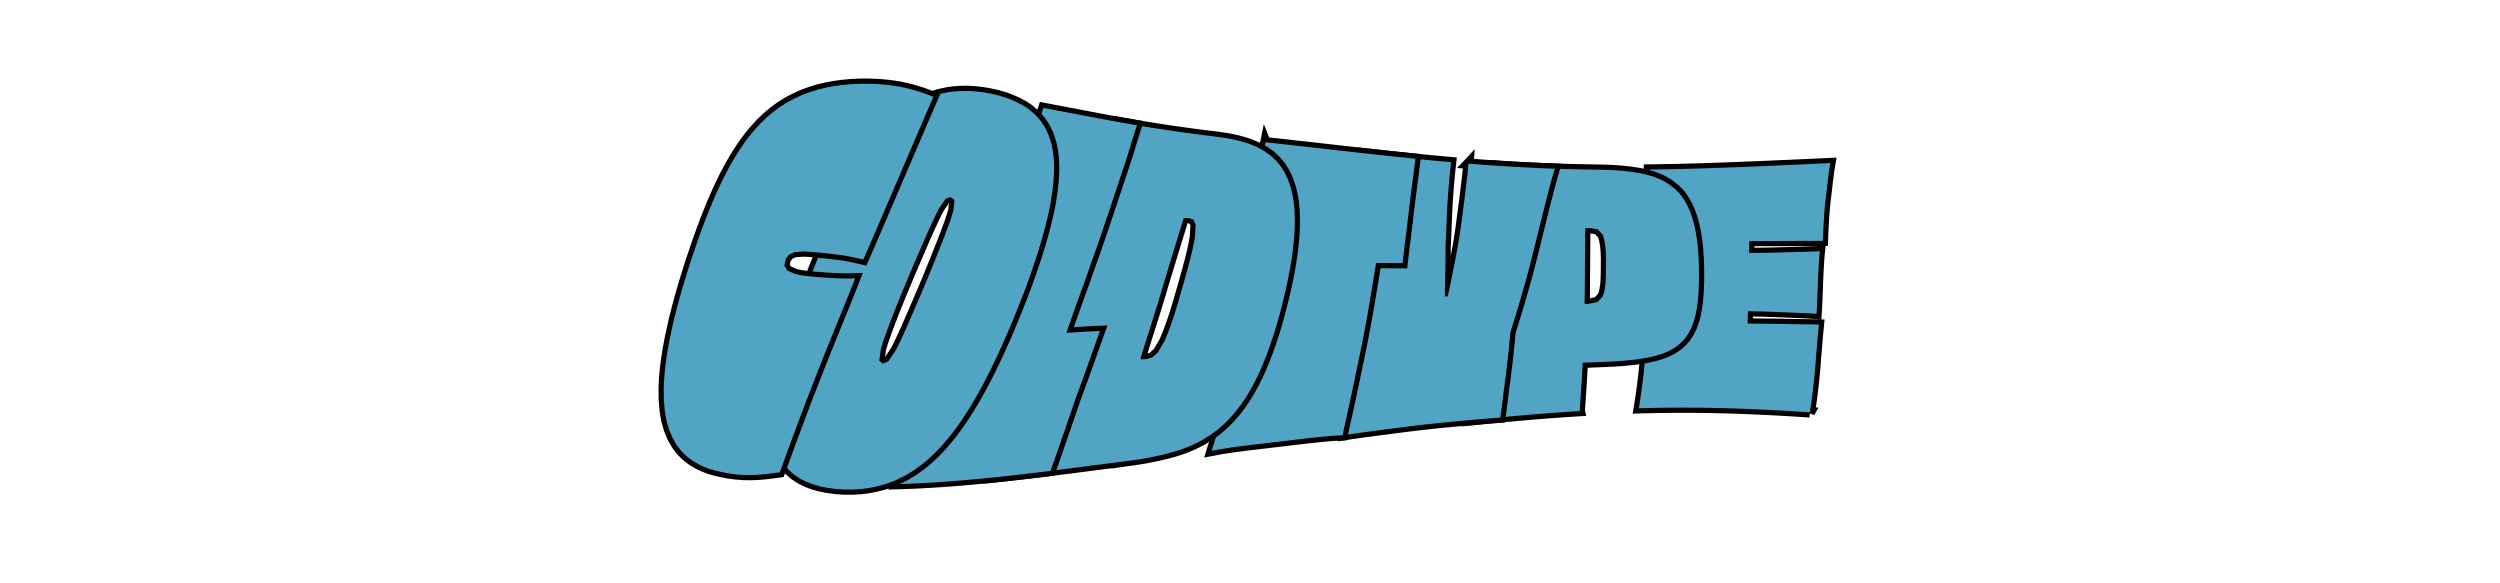 <?xml version="1.0" encoding="UTF-8"?>
<svg width="1200" height="280" viewBox="0 0 1200 280" version="1.1" xmlns="http://www.w3.org/2000/svg" xmlns:xlink="http://www.w3.org/1999/xlink">
 <path d="M868.69,82.01 l0.51,3.16 l0.5,3.49 l0.47,3.81 l0.33,2.93 l0.3,2.86 l0.27,2.78 l0.25,2.71 l0.21,2.83 l0.22,2.8 l0.23,2.77 l0.23,2.74 l0.3,3.46 l0.28,3.1 l0.26,2.76 l-3.88,0.09 l-4.07,0.05 l-4.19,0.05 l-4.25,0.09 l-4.23,0.08 l-4.13,0.04 l-4.02,0.03 l-3.89,0.06 l-1.54,0.03 l0.07,2.93 l0.07,2.95 l3.83,-0.06 l3.91,-0.09 l3.87,-0.13 l3.82,-0.15 l3.77,-0.15 l3.67,-0.15 l3.53,-0.15 l3.36,-0.17 l3.18,-0.21 l0.17,2.94 l0.16,3.28 l0.14,3.61 l0.1,2.82 l0.11,2.79 l0.12,2.76 l0.13,2.73 l0.19,3.43 l0.22,3.05 l0.25,2.66 l-3.4,-0.16 l-3.61,-0.12 l-3.73,-0.1 l-3.78,-0.1 l-3.85,-0.1 l-3.95,-0.1 l-3.98,-0.08 l-3.94,-0.04 l-3.7,-0.02 l0.04,3.97 l0.02,1.73 l1.33,0.01 l3.85,0.02 l4.06,-0.01 l4.21,-0.01 l4.3,0.03 l4.37,0.03 l4.43,-0.0 l4.43,-0.0 l4.37,0.03 l0.09,2.46 l0.12,2.82 l0.16,3.18 l0.21,3.38 l0.26,3.41 l0.31,3.44 l0.4,3.18 l0.39,3.28 l0.38,3.38 l0.4,3.27 l0.42,2.93 l0.44,2.58 l-4.0,-0.18 l-4.0,-0.18 l-4.0,-0.18 l-4.0,-0.18 l-4.0,-0.18 l-4.0,-0.18 l-4.0,-0.18 l-3.99,-0.17 l-3.99,-0.17 l-3.98,-0.16 l-3.98,-0.16 l-3.97,-0.15 l-3.97,-0.14 l-3.96,-0.14 l-3.95,-0.13 l-3.94,-0.12 l-3.93,-0.11 l-3.92,-0.1 l-3.91,-0.09 l-3.9,-0.08 l-3.88,-0.06 l-3.87,-0.05 l-0.15,-3.18 l-0.13,-3.17 l-0.12,-3.17 l-0.11,-3.17 l-0.09,-3.19 l-0.07,-3.23 l-0.05,-3.28 l-0.03,-3.32 l-0.02,-2.7 l-0.0,-2.76 l0.0,-2.82 l0.01,-2.88 l0.02,-2.95 l0.02,-2.52 l0.02,-2.59 l0.02,-2.66 l0.01,-2.74 l0.01,-2.81 l-0.0,-2.89 l0.04,-3.31 l0.01,-3.23 l-0.01,-3.15 l-0.04,-3.08 l-0.07,-3.0 l-0.09,-2.92 l-0.12,-2.85 l-0.17,-3.25 l-0.19,-3.2 l-0.22,-3.15 l-0.25,-3.1 l-0.27,-3.05 l-0.29,-3.0 l-0.32,-2.98 l-0.36,-3.01 l-0.39,-3.03 l-0.43,-3.05 l-0.46,-3.08 l-0.5,-3.11 l3.92,0.1 l3.9,0.08 l3.88,0.06 l3.86,0.04 l3.84,0.02 l3.82,-0.0 l3.8,-0.02 l3.78,-0.04 l3.76,-0.06 l3.74,-0.08 l3.73,-0.09 l3.71,-0.11 l3.69,-0.13 l3.68,-0.14 l3.66,-0.16 l3.65,-0.17 l3.64,-0.18 l3.63,-0.19 l3.61,-0.21 l3.6,-0.22 l3.6,-0.22 l3.59,-0.23 Z M868.69,82.01" fill="rgb(82,164,197)" stroke="rgb(0,0,0)" stroke-width="5" transform="matrix(1,0,0,-1,0,280)"/>
 <path d="M868.69,82.01 l0.51,3.16 l0.5,3.49 l0.47,3.81 l0.33,2.93 l0.3,2.86 l0.27,2.78 l0.25,2.71 l0.21,2.83 l0.22,2.8 l0.23,2.77 l0.23,2.74 l0.3,3.46 l0.28,3.1 l0.26,2.76 l-3.88,0.09 l-4.07,0.05 l-4.19,0.05 l-4.25,0.09 l-4.23,0.08 l-4.13,0.04 l-4.02,0.03 l-3.89,0.06 l-1.54,0.03 l0.07,2.93 l0.07,2.95 l3.83,-0.06 l3.91,-0.09 l3.87,-0.13 l3.82,-0.15 l3.77,-0.15 l3.67,-0.15 l3.53,-0.15 l3.36,-0.17 l3.18,-0.21 l0.17,2.94 l0.16,3.28 l0.14,3.61 l0.1,2.82 l0.11,2.79 l0.12,2.76 l0.13,2.73 l0.19,3.43 l0.22,3.05 l0.25,2.66 l-3.4,-0.16 l-3.61,-0.12 l-3.73,-0.1 l-3.78,-0.1 l-3.85,-0.1 l-3.95,-0.1 l-3.98,-0.08 l-3.94,-0.04 l-3.7,-0.02 l0.04,3.97 l0.02,1.73 l1.33,0.01 l3.85,0.02 l4.06,-0.01 l4.21,-0.01 l4.3,0.03 l4.37,0.03 l4.43,-0.0 l4.43,-0.0 l4.37,0.03 l0.09,2.46 l0.12,2.82 l0.16,3.18 l0.21,3.38 l0.26,3.41 l0.31,3.44 l0.4,3.18 l0.39,3.28 l0.38,3.38 l0.4,3.27 l0.42,2.93 l0.44,2.58 l-4.0,-0.18 l-4.0,-0.18 l-4.0,-0.18 l-4.0,-0.18 l-4.0,-0.18 l-4.0,-0.18 l-4.0,-0.18 l-3.99,-0.17 l-3.99,-0.17 l-3.98,-0.16 l-3.98,-0.16 l-3.97,-0.15 l-3.97,-0.14 l-3.96,-0.14 l-3.95,-0.13 l-3.94,-0.12 l-3.93,-0.11 l-3.92,-0.1 l-3.91,-0.09 l-3.9,-0.08 l-3.88,-0.06 l-3.87,-0.05 l-0.15,-3.18 l-0.13,-3.17 l-0.12,-3.17 l-0.11,-3.17 l-0.09,-3.19 l-0.07,-3.23 l-0.05,-3.28 l-0.03,-3.32 l-0.02,-2.7 l-0.0,-2.76 l0.0,-2.82 l0.01,-2.88 l0.02,-2.95 l0.02,-2.52 l0.02,-2.59 l0.02,-2.66 l0.01,-2.74 l0.01,-2.81 l-0.0,-2.89 l0.04,-3.31 l0.01,-3.23 l-0.01,-3.15 l-0.04,-3.08 l-0.07,-3.0 l-0.09,-2.92 l-0.12,-2.85 l-0.17,-3.25 l-0.19,-3.2 l-0.22,-3.15 l-0.25,-3.1 l-0.27,-3.05 l-0.29,-3.0 l-0.32,-2.98 l-0.36,-3.01 l-0.39,-3.03 l-0.43,-3.05 l-0.46,-3.08 l-0.5,-3.11 l3.92,0.1 l3.9,0.08 l3.88,0.06 l3.86,0.04 l3.84,0.02 l3.82,-0.0 l3.8,-0.02 l3.78,-0.04 l3.76,-0.06 l3.74,-0.08 l3.73,-0.09 l3.71,-0.11 l3.69,-0.13 l3.68,-0.14 l3.66,-0.16 l3.65,-0.17 l3.64,-0.18 l3.63,-0.19 l3.61,-0.21 l3.6,-0.22 l3.6,-0.22 l3.59,-0.23 Z M868.69,82.01" fill="rgb(82,164,197)" stroke="rgb(0,0,0)" stroke-opacity="0.0" stroke-width="0" transform="matrix(1,0,0,-1,0,280)"/>
 <path d="M758.26,82.72 l0.2,2.99 l0.21,3.14 l0.22,3.27 l0.22,3.41 l0.22,3.53 l0.21,3.66 l0.17,3.22 l2.61,0.05 l3.71,0.15 l3.69,0.14 l4.62,0.21 l4.32,0.29 l4.02,0.37 l3.72,0.45 l3.42,0.54 l3.9,0.83 l3.51,1.02 l3.12,1.22 l2.73,1.42 l2.39,1.64 l2.09,1.87 l1.79,2.11 l1.49,2.34 l1.24,2.6 l1.04,2.89 l0.83,3.17 l0.63,3.45 l0.32,2.46 l0.25,2.6 l0.19,2.73 l0.12,2.87 l0.06,3.01 l-0.0,3.15 l-0.07,3.65 l-0.15,3.48 l-0.23,3.32 l-0.31,3.15 l-0.39,2.99 l-0.48,2.83 l-0.56,2.66 l-0.64,2.5 l-1.21,3.7 l-1.45,3.36 l-1.7,3.02 l-1.95,2.67 l-2.21,2.32 l-3.15,2.46 l-3.58,2.04 l-4.02,1.62 l-4.45,1.2 l-3.2,0.6 l-3.39,0.5 l-3.57,0.39 l-3.74,0.29 l-3.92,0.19 l-4.09,0.1 l-3.92,0.06 l-3.9,0.07 l-3.89,0.09 l-3.87,0.1 l-3.85,0.12 l-3.84,0.14 l-3.82,0.15 l-3.81,0.17 l-3.79,0.18 l-3.78,0.2 l-3.76,0.21 l-3.75,0.23 l-3.73,0.24 l-0.18,-2.88 l-0.17,-2.89 l-0.17,-2.9 l-0.17,-2.92 l-0.16,-2.94 l-0.16,-2.95 l-0.16,-2.97 l-0.16,-2.99 l-0.16,-3.01 l-0.14,-2.52 l-0.15,-2.6 l-0.15,-2.68 l-0.16,-2.76 l-0.17,-2.85 l-0.19,-2.93 l-0.2,-3.02 l-0.22,-3.11 l-0.23,-3.21 l-0.26,-3.3 l-0.28,-3.4 l-0.25,-3.6 l-0.28,-3.52 l-0.3,-3.44 l-0.32,-3.36 l-0.34,-3.28 l-0.36,-3.19 l-0.38,-3.11 l-0.47,-3.55 l-0.49,-3.49 l-0.5,-3.43 l-0.52,-3.38 l-0.54,-3.31 l-0.55,-3.25 l-0.57,-3.23 l-0.58,-3.25 l-0.6,-3.27 l-0.62,-3.28 l-0.64,-3.3 l-0.65,-3.32 l4.2,0.43 l4.19,0.42 l4.18,0.41 l4.16,0.4 l4.15,0.38 l4.14,0.37 l4.12,0.36 l4.1,0.34 l4.09,0.32 l4.07,0.31 l4.05,0.29 l4.04,0.27 l4.02,0.25 Z M760.6,134.2 l0.04,2.88 l0.03,2.9 l0.03,2.92 l0.02,2.95 l0.02,2.97 l0.02,3.0 l0.02,2.63 l0.02,2.64 l0.02,2.65 l0.02,2.67 l0.03,2.69 l0.03,2.71 l0.04,2.73 l0.69,-0.0 l1.73,-0.02 l3.56,-0.63 l2.32,-2.46 l0.77,-2.33 l0.55,-3.28 l0.23,-2.77 l0.11,-3.3 l-0.02,-3.84 l-0.03,-3.41 l-0.11,-2.97 l-0.2,-2.54 l-0.5,-3.08 l-0.77,-2.28 l-2.55,-2.65 l-4.23,-0.82 l-0.99,-0.02 l-0.82,0.06 l-0.08,0.01 Z M760.6,134.2" fill="rgb(82,164,197)" stroke="rgb(0,0,0)" stroke-width="5" transform="matrix(1,0,0,-1,0,280)"/>
 <path d="M758.26,82.72 l0.2,2.99 l0.21,3.14 l0.22,3.27 l0.22,3.41 l0.22,3.53 l0.21,3.66 l0.17,3.22 l2.61,0.05 l3.71,0.15 l3.69,0.14 l4.62,0.21 l4.32,0.29 l4.02,0.37 l3.72,0.45 l3.42,0.54 l3.9,0.83 l3.51,1.02 l3.12,1.22 l2.73,1.42 l2.39,1.64 l2.09,1.87 l1.79,2.11 l1.49,2.34 l1.24,2.6 l1.04,2.89 l0.83,3.17 l0.63,3.45 l0.32,2.46 l0.25,2.6 l0.19,2.73 l0.12,2.87 l0.06,3.01 l-0.0,3.15 l-0.07,3.65 l-0.15,3.48 l-0.23,3.32 l-0.31,3.15 l-0.39,2.99 l-0.48,2.83 l-0.56,2.66 l-0.64,2.5 l-1.21,3.7 l-1.45,3.36 l-1.7,3.02 l-1.95,2.67 l-2.21,2.32 l-3.15,2.46 l-3.58,2.04 l-4.02,1.62 l-4.45,1.2 l-3.2,0.6 l-3.39,0.5 l-3.57,0.39 l-3.74,0.29 l-3.92,0.19 l-4.09,0.1 l-3.92,0.06 l-3.9,0.07 l-3.89,0.09 l-3.87,0.1 l-3.85,0.12 l-3.84,0.14 l-3.82,0.15 l-3.81,0.17 l-3.79,0.18 l-3.78,0.2 l-3.76,0.21 l-3.75,0.23 l-3.73,0.24 l-0.18,-2.88 l-0.17,-2.89 l-0.17,-2.9 l-0.17,-2.92 l-0.16,-2.94 l-0.16,-2.95 l-0.16,-2.97 l-0.16,-2.99 l-0.16,-3.01 l-0.14,-2.52 l-0.15,-2.6 l-0.15,-2.68 l-0.16,-2.76 l-0.17,-2.85 l-0.19,-2.93 l-0.2,-3.02 l-0.22,-3.11 l-0.23,-3.21 l-0.26,-3.3 l-0.28,-3.4 l-0.25,-3.6 l-0.28,-3.52 l-0.3,-3.44 l-0.32,-3.36 l-0.34,-3.28 l-0.36,-3.19 l-0.38,-3.11 l-0.47,-3.55 l-0.49,-3.49 l-0.5,-3.43 l-0.52,-3.38 l-0.54,-3.31 l-0.55,-3.25 l-0.57,-3.23 l-0.58,-3.25 l-0.6,-3.27 l-0.62,-3.28 l-0.64,-3.3 l-0.65,-3.32 l4.2,0.43 l4.19,0.42 l4.18,0.41 l4.16,0.4 l4.15,0.38 l4.14,0.37 l4.12,0.36 l4.1,0.34 l4.09,0.32 l4.07,0.31 l4.05,0.29 l4.04,0.27 l4.02,0.25 Z M760.6,134.2 l0.04,2.88 l0.03,2.9 l0.03,2.92 l0.02,2.95 l0.02,2.97 l0.02,3.0 l0.02,2.63 l0.02,2.64 l0.02,2.65 l0.02,2.67 l0.03,2.69 l0.03,2.71 l0.04,2.73 l0.69,-0.0 l1.73,-0.02 l3.56,-0.63 l2.32,-2.46 l0.77,-2.33 l0.55,-3.28 l0.23,-2.77 l0.11,-3.3 l-0.02,-3.84 l-0.03,-3.41 l-0.11,-2.97 l-0.2,-2.54 l-0.5,-3.08 l-0.77,-2.28 l-2.55,-2.65 l-4.23,-0.82 l-0.99,-0.02 l-0.82,0.06 l-0.08,0.01 Z M760.6,134.2" fill="rgb(82,164,197)" stroke="rgb(0,0,0)" stroke-opacity="0.0" stroke-width="0" transform="matrix(1,0,0,-1,0,280)"/>
 <path d="M704.83,201.48 l-0.38,-4.67 l-0.38,-3.15 l-0.44,-3.7 l-0.33,-2.72 l-0.36,-2.86 l-0.39,-3.0 l-0.41,-3.13 l-0.42,-3.25 l-0.44,-3.38 l-0.49,-3.45 l-0.55,-3.48 l-0.62,-3.51 l-0.46,-2.56 l-0.51,-2.72 l-0.56,-2.88 l-0.61,-3.05 l-0.64,-3.1 l-0.63,-3.05 l-0.63,-2.99 l-0.62,-2.93 l-0.04,-0.17 l-1.38,-0.04 l0.0,0.25 l0.03,2.89 l0.05,2.97 l0.06,3.04 l0.07,3.11 l0.06,3.07 l0.04,2.91 l0.01,2.75 l-0.01,2.59 l0.18,3.56 l0.15,3.53 l0.13,3.51 l0.13,3.44 l0.15,3.33 l0.17,3.23 l0.19,3.08 l0.21,2.9 l0.22,2.73 l0.33,3.7 l0.3,3.18 l0.51,4.7 l-3.6,0.32 l-3.59,0.33 l-3.58,0.34 l-3.57,0.35 l-3.56,0.36 l-3.55,0.36 l-3.55,0.37 l-3.54,0.37 l-3.54,0.38 l-3.53,0.38 l-3.53,0.39 l-3.53,0.39 l0.12,-2.44 l0.12,-2.88 l0.12,-3.31 l0.13,-3.75 l0.11,-3.24 l0.11,-3.39 l0.12,-3.53 l0.12,-3.68 l0.12,-3.82 l0.1,-3.26 l0.11,-3.28 l0.11,-3.31 l0.11,-3.33 l0.11,-3.36 l0.11,-3.39 l0.13,-4.03 l0.12,-3.95 l0.12,-3.86 l0.11,-3.78 l0.1,-3.69 l0.11,-4.4 l0.09,-4.08 l0.08,-3.75 l0.06,-3.43 l0.05,-3.34 l-0.6,-3.08 l-0.62,-3.09 l-0.63,-3.11 l-0.75,-3.61 l-0.76,-3.48 l-0.76,-3.35 l-0.76,-3.22 l-0.76,-3.08 l-0.91,-3.64 l-0.85,-3.39 l-0.79,-3.13 l-0.72,-2.86 l-1.22,-4.73 l-0.93,-3.27 l3.55,0.54 l3.87,0.55 l4.19,0.57 l4.37,0.58 l4.42,0.58 l4.46,0.58 l4.4,0.56 l4.22,0.52 l4.05,0.47 l4.04,0.44 l4.21,0.44 l4.37,0.43 l4.42,0.42 l4.37,0.4 l4.31,0.39 l4.12,0.35 l3.8,0.29 l3.48,0.23 l0.44,3.0 l0.55,4.33 l0.32,2.61 l0.36,2.85 l0.4,3.08 l0.43,3.3 l0.35,2.79 l0.35,2.91 l0.35,3.02 l0.34,3.13 l0.34,3.24 l0.33,3.4 l0.33,3.46 l1.36,4.33 l0.75,2.45 l0.8,2.62 l0.84,2.79 l0.88,2.95 l0.91,3.11 l0.77,2.68 l0.77,2.73 l0.76,2.78 l0.76,2.83 l0.75,2.88 l0.75,2.93 l0.74,2.94 l0.73,2.91 l0.72,2.89 l0.71,2.86 l0.7,2.84 l0.7,2.82 l0.82,3.3 l0.79,3.18 l0.77,3.05 l0.75,2.93 l0.73,2.81 l0.86,3.25 l0.79,2.88 l0.71,2.51 l0.63,2.14 l-3.85,0.14 l-3.83,0.16 l-3.81,0.18 l-3.8,0.19 l-3.78,0.21 l-3.77,0.22 l-3.75,0.24 l-3.74,0.25 l-3.73,0.26 l-3.71,0.28 l-3.7,0.29 Z M704.83,201.48" fill="rgb(82,164,197)" stroke="rgb(0,0,0)" stroke-width="5" transform="matrix(1,0,0,-1,0,280)"/>
 <path d="M704.83,201.48 l-0.38,-4.67 l-0.38,-3.15 l-0.44,-3.7 l-0.33,-2.72 l-0.36,-2.86 l-0.39,-3.0 l-0.41,-3.13 l-0.42,-3.25 l-0.44,-3.38 l-0.49,-3.45 l-0.55,-3.48 l-0.62,-3.51 l-0.46,-2.56 l-0.51,-2.72 l-0.56,-2.88 l-0.61,-3.05 l-0.64,-3.1 l-0.63,-3.05 l-0.63,-2.99 l-0.62,-2.93 l-0.04,-0.17 l-1.38,-0.04 l0.0,0.25 l0.03,2.89 l0.05,2.97 l0.06,3.04 l0.07,3.11 l0.06,3.07 l0.04,2.91 l0.01,2.75 l-0.01,2.59 l0.18,3.56 l0.15,3.53 l0.13,3.51 l0.13,3.44 l0.15,3.33 l0.17,3.23 l0.19,3.08 l0.21,2.9 l0.22,2.73 l0.33,3.7 l0.3,3.18 l0.51,4.7 l-3.6,0.32 l-3.59,0.33 l-3.58,0.34 l-3.57,0.35 l-3.56,0.36 l-3.55,0.36 l-3.55,0.37 l-3.54,0.37 l-3.54,0.38 l-3.53,0.38 l-3.53,0.39 l-3.53,0.39 l0.12,-2.44 l0.12,-2.88 l0.12,-3.31 l0.13,-3.75 l0.11,-3.24 l0.11,-3.39 l0.12,-3.53 l0.12,-3.68 l0.12,-3.82 l0.1,-3.26 l0.11,-3.28 l0.11,-3.31 l0.11,-3.33 l0.11,-3.36 l0.11,-3.39 l0.13,-4.03 l0.12,-3.95 l0.12,-3.86 l0.11,-3.78 l0.1,-3.69 l0.11,-4.4 l0.09,-4.08 l0.08,-3.75 l0.06,-3.43 l0.05,-3.34 l-0.6,-3.08 l-0.62,-3.09 l-0.63,-3.11 l-0.75,-3.61 l-0.76,-3.48 l-0.76,-3.35 l-0.76,-3.22 l-0.76,-3.08 l-0.91,-3.64 l-0.85,-3.39 l-0.79,-3.13 l-0.72,-2.86 l-1.22,-4.73 l-0.93,-3.27 l3.55,0.54 l3.87,0.55 l4.19,0.57 l4.37,0.58 l4.42,0.58 l4.46,0.58 l4.4,0.56 l4.22,0.52 l4.05,0.47 l4.04,0.44 l4.21,0.44 l4.37,0.43 l4.42,0.42 l4.37,0.4 l4.31,0.39 l4.12,0.35 l3.8,0.29 l3.48,0.23 l0.44,3.0 l0.55,4.33 l0.32,2.61 l0.36,2.85 l0.4,3.08 l0.43,3.3 l0.35,2.79 l0.35,2.91 l0.35,3.02 l0.34,3.13 l0.34,3.24 l0.33,3.4 l0.33,3.46 l1.36,4.33 l0.75,2.45 l0.8,2.62 l0.84,2.79 l0.88,2.95 l0.91,3.11 l0.77,2.68 l0.77,2.73 l0.76,2.78 l0.76,2.83 l0.75,2.88 l0.75,2.93 l0.74,2.94 l0.73,2.91 l0.72,2.89 l0.71,2.86 l0.7,2.84 l0.7,2.82 l0.82,3.3 l0.79,3.18 l0.77,3.05 l0.75,2.93 l0.73,2.81 l0.86,3.25 l0.79,2.88 l0.71,2.51 l0.63,2.14 l-3.85,0.14 l-3.83,0.16 l-3.81,0.18 l-3.8,0.19 l-3.78,0.21 l-3.77,0.22 l-3.75,0.24 l-3.74,0.25 l-3.73,0.26 l-3.71,0.28 l-3.7,0.29 Z M704.83,201.48" fill="rgb(82,164,197)" stroke="rgb(0,0,0)" stroke-opacity="0.0" stroke-width="0" transform="matrix(1,0,0,-1,0,280)"/>
 <path d="M607.43,211.72 l-0.74,-3.68 l-0.88,-4.26 l-1.03,-4.84 l-0.84,-3.84 l-0.86,-3.81 l-0.89,-3.79 l-0.91,-3.76 l-0.93,-3.71 l-0.96,-3.82 l-0.98,-3.93 l-1.01,-4.04 l-1.01,-3.97 l-0.99,-3.71 l-0.96,-3.45 l-0.93,-3.19 l4.45,0.06 l4.4,0.05 l4.34,0.04 l-0.97,-3.93 l-0.97,-3.91 l-0.98,-3.89 l-0.99,-3.88 l-1.0,-3.86 l-1.01,-3.84 l-1.05,-3.94 l-1.04,-3.88 l-1.04,-3.81 l-1.03,-3.75 l-1.02,-3.68 l-1.02,-3.61 l-1.2,-4.23 l-1.17,-4.09 l-1.14,-3.94 l-1.1,-3.8 l-1.06,-3.65 l-1.26,-4.32 l-1.17,-4.01 l-1.08,-3.7 l-0.98,-3.39 l-1.64,-5.57 l-1.18,-3.79 l4.55,0.87 l5.2,0.79 l3.7,0.49 l3.72,0.47 l3.74,0.45 l4.22,0.49 l4.22,0.5 l4.22,0.5 l4.22,0.5 l4.22,0.5 l3.81,0.44 l3.76,0.41 l3.71,0.39 l5.15,0.45 l4.39,0.22 l0.75,3.53 l1.15,5.19 l0.7,3.15 l0.75,3.44 l0.8,3.72 l0.84,3.99 l0.71,3.37 l0.73,3.5 l0.76,3.62 l0.78,3.75 l0.8,3.87 l0.67,3.3 l0.66,3.36 l0.65,3.41 l0.64,3.47 l0.63,3.52 l0.62,3.57 l0.58,3.46 l0.58,3.47 l0.58,3.49 l0.58,3.5 l0.57,3.51 l0.57,3.52 l4.22,-0.05 l4.23,-0.03 l4.25,-0.02 l0.31,2.74 l0.35,2.97 l0.39,3.19 l0.43,3.41 l0.44,3.48 l0.41,3.39 l0.38,3.3 l0.35,3.21 l0.42,3.26 l0.42,3.29 l0.43,3.31 l0.43,3.34 l0.48,3.73 l0.49,3.74 l0.49,3.74 l-3.63,0.37 l-3.62,0.38 l-3.62,0.38 l-3.61,0.39 l-3.61,0.39 l-3.6,0.39 l-3.6,0.4 l-3.6,0.4 l-3.59,0.4 l-3.59,0.4 l-3.59,0.41 l-3.59,0.41 l-3.59,0.41 l-3.59,0.4 l-3.59,0.4 l-3.59,0.4 l-3.6,0.4 l-3.6,0.4 l-3.6,0.4 l-3.6,0.4 Z M607.43,211.72" fill="rgb(82,164,197)" stroke="rgb(0,0,0)" stroke-width="5" transform="matrix(1,0,0,-1,0,280)"/>
 <path d="M607.43,211.72 l-0.74,-3.68 l-0.88,-4.26 l-1.03,-4.84 l-0.84,-3.84 l-0.86,-3.81 l-0.89,-3.79 l-0.91,-3.76 l-0.93,-3.71 l-0.96,-3.82 l-0.98,-3.93 l-1.01,-4.04 l-1.01,-3.97 l-0.99,-3.71 l-0.96,-3.45 l-0.93,-3.19 l4.45,0.06 l4.4,0.05 l4.34,0.04 l-0.97,-3.93 l-0.97,-3.91 l-0.98,-3.89 l-0.99,-3.88 l-1.0,-3.86 l-1.01,-3.84 l-1.05,-3.94 l-1.04,-3.88 l-1.04,-3.81 l-1.03,-3.75 l-1.02,-3.68 l-1.02,-3.61 l-1.2,-4.23 l-1.17,-4.09 l-1.14,-3.94 l-1.1,-3.8 l-1.06,-3.65 l-1.26,-4.32 l-1.17,-4.01 l-1.08,-3.7 l-0.98,-3.39 l-1.64,-5.57 l-1.18,-3.79 l4.55,0.87 l5.2,0.79 l3.7,0.49 l3.72,0.47 l3.74,0.45 l4.22,0.49 l4.22,0.5 l4.22,0.5 l4.22,0.5 l4.22,0.5 l3.81,0.44 l3.76,0.41 l3.71,0.39 l5.15,0.45 l4.39,0.22 l0.75,3.53 l1.15,5.19 l0.7,3.15 l0.75,3.44 l0.8,3.72 l0.84,3.99 l0.71,3.37 l0.73,3.5 l0.76,3.62 l0.78,3.75 l0.8,3.87 l0.67,3.3 l0.66,3.36 l0.65,3.41 l0.64,3.47 l0.63,3.52 l0.62,3.57 l0.58,3.46 l0.58,3.47 l0.58,3.49 l0.58,3.5 l0.57,3.51 l0.57,3.52 l4.22,-0.05 l4.23,-0.03 l4.25,-0.02 l0.31,2.74 l0.35,2.97 l0.39,3.19 l0.43,3.41 l0.44,3.48 l0.41,3.39 l0.38,3.3 l0.35,3.21 l0.42,3.26 l0.42,3.29 l0.43,3.31 l0.43,3.34 l0.48,3.73 l0.49,3.74 l0.49,3.74 l-3.63,0.37 l-3.62,0.38 l-3.62,0.38 l-3.61,0.39 l-3.61,0.39 l-3.6,0.39 l-3.6,0.4 l-3.6,0.4 l-3.59,0.4 l-3.59,0.4 l-3.59,0.41 l-3.59,0.41 l-3.59,0.41 l-3.59,0.4 l-3.59,0.4 l-3.59,0.4 l-3.6,0.4 l-3.6,0.4 l-3.6,0.4 l-3.6,0.4 Z M607.43,211.72" fill="rgb(82,164,197)" stroke="rgb(0,0,0)" stroke-opacity="0.0" stroke-width="0" transform="matrix(1,0,0,-1,0,280)"/>
 <path d="M541.88,58.82 l4.75,0.68 l4.56,0.79 l4.38,0.89 l4.19,0.98 l4.0,1.08 l4.75,1.57 l4.51,1.89 l4.27,2.21 l4.02,2.52 l3.06,2.28 l2.95,2.54 l2.83,2.81 l2.71,3.07 l2.59,3.34 l2.08,3.02 l2.03,3.27 l1.97,3.52 l1.91,3.77 l1.85,4.02 l1.78,4.26 l1.3,3.37 l1.27,3.54 l1.25,3.7 l1.22,3.86 l1.19,4.03 l1.16,4.19 l1.13,4.35 l1.09,4.51 l1.01,4.49 l0.88,4.29 l0.76,4.1 l0.64,3.91 l0.53,3.72 l0.41,3.54 l0.3,3.36 l0.2,3.18 l0.11,4.77 l-0.14,4.43 l-0.37,4.09 l-0.6,3.76 l-0.83,3.43 l-1.34,3.89 l-1.65,3.48 l-1.97,3.08 l-2.29,2.68 l-2.58,2.33 l-2.84,2.04 l-3.11,1.75 l-3.38,1.45 l-2.9,0.98 l-3.08,0.86 l-3.26,0.74 l-3.43,0.62 l-3.61,0.5 l-3.49,0.42 l-3.48,0.44 l-3.47,0.45 l-3.45,0.46 l-3.44,0.48 l-3.42,0.49 l-3.41,0.5 l-3.39,0.52 l-3.38,0.53 l-3.37,0.55 l-3.35,0.56 l-3.34,0.57 l-3.33,0.58 l-3.32,0.59 l-1.22,-4.25 l-1.26,-4.32 l-1.3,-4.38 l-1.34,-4.45 l-1.4,-4.55 l-1.49,-4.68 l-1.57,-4.81 l-1.66,-4.95 l-1.39,-4.07 l-1.43,-4.19 l-1.48,-4.31 l-1.53,-4.43 l-1.58,-4.55 l-1.37,-3.9 l-1.42,-4.03 l-1.48,-4.16 l-1.54,-4.29 l-1.6,-4.42 l-1.66,-4.55 l-1.85,-5.15 l-1.83,-5.03 l-1.8,-4.91 l-1.77,-4.79 l-1.74,-4.67 l-1.7,-4.54 l-1.67,-4.42 l-1.91,-5.02 l-1.87,-4.9 l-1.83,-4.78 l-1.79,-4.66 l-1.75,-4.53 l-1.7,-4.41 l-1.68,-4.34 l-1.68,-4.31 l-1.68,-4.29 l-1.68,-4.27 l-1.68,-4.24 l-1.67,-4.22 l4.34,0.45 l4.36,0.47 l4.38,0.49 l4.39,0.51 l4.41,0.52 l4.42,0.54 l4.43,0.55 l4.44,0.56 l4.45,0.57 l4.46,0.57 l4.46,0.58 l4.47,0.58 l4.47,0.58 l4.47,0.58 l4.47,0.58 Z M547.35,107.58 l0.8,2.65 l1.28,4.15 l1.38,4.4 l1.48,4.65 l1.17,3.68 l1.21,3.87 l1.25,4.06 l1.29,4.24 l1.41,4.76 l1.41,4.69 l1.41,4.63 l1.4,4.56 l1.38,4.5 l1.36,4.43 l1.32,4.31 l1.29,4.24 l2.47,-0.06 l2.19,-0.73 l1.09,-2.52 l-0.38,-5.84 l-0.5,-2.94 l-0.75,-3.51 l-1.0,-4.09 l-0.92,-3.51 l-1.08,-3.95 l-1.24,-4.41 l-1.4,-4.86 l-1.48,-5.14 l-1.42,-4.6 l-1.35,-4.06 l-1.88,-5.12 l-1.67,-3.98 l-3.03,-5.18 l-2.77,-2.47 l-2.97,-0.82 l-2.29,-0.04 l-0.48,0.01 Z M547.35,107.58" fill="rgb(82,164,197)" stroke="rgb(0,0,0)" stroke-width="5" transform="matrix(1,0,0,-1,0,280)"/>
 <path d="M541.88,58.82 l4.75,0.68 l4.56,0.79 l4.38,0.89 l4.19,0.98 l4.0,1.08 l4.75,1.57 l4.51,1.89 l4.27,2.21 l4.02,2.52 l3.06,2.28 l2.95,2.54 l2.83,2.81 l2.71,3.07 l2.59,3.34 l2.08,3.02 l2.03,3.27 l1.97,3.52 l1.91,3.77 l1.85,4.02 l1.78,4.26 l1.3,3.37 l1.27,3.54 l1.25,3.7 l1.22,3.86 l1.19,4.03 l1.16,4.19 l1.13,4.35 l1.09,4.51 l1.01,4.49 l0.88,4.29 l0.76,4.1 l0.64,3.91 l0.53,3.72 l0.41,3.54 l0.3,3.36 l0.2,3.18 l0.11,4.77 l-0.14,4.43 l-0.37,4.09 l-0.6,3.76 l-0.83,3.43 l-1.34,3.89 l-1.65,3.48 l-1.97,3.08 l-2.29,2.68 l-2.58,2.33 l-2.84,2.04 l-3.11,1.75 l-3.38,1.45 l-2.9,0.98 l-3.08,0.86 l-3.26,0.74 l-3.43,0.62 l-3.61,0.5 l-3.49,0.42 l-3.48,0.44 l-3.47,0.45 l-3.45,0.46 l-3.44,0.48 l-3.42,0.49 l-3.41,0.5 l-3.39,0.52 l-3.38,0.53 l-3.37,0.55 l-3.35,0.56 l-3.34,0.57 l-3.33,0.58 l-3.32,0.59 l-1.22,-4.25 l-1.26,-4.32 l-1.3,-4.38 l-1.34,-4.45 l-1.4,-4.55 l-1.49,-4.68 l-1.57,-4.81 l-1.66,-4.95 l-1.39,-4.07 l-1.43,-4.19 l-1.48,-4.31 l-1.53,-4.43 l-1.58,-4.55 l-1.37,-3.9 l-1.42,-4.03 l-1.48,-4.16 l-1.54,-4.29 l-1.6,-4.42 l-1.66,-4.55 l-1.85,-5.15 l-1.83,-5.03 l-1.8,-4.91 l-1.77,-4.79 l-1.74,-4.67 l-1.7,-4.54 l-1.67,-4.42 l-1.91,-5.02 l-1.87,-4.9 l-1.83,-4.78 l-1.79,-4.66 l-1.75,-4.53 l-1.7,-4.41 l-1.68,-4.34 l-1.68,-4.31 l-1.68,-4.29 l-1.68,-4.27 l-1.68,-4.24 l-1.67,-4.22 l4.34,0.45 l4.36,0.47 l4.38,0.49 l4.39,0.51 l4.41,0.52 l4.42,0.54 l4.43,0.55 l4.44,0.56 l4.45,0.57 l4.46,0.57 l4.46,0.58 l4.47,0.58 l4.47,0.58 l4.47,0.58 l4.47,0.58 Z M547.35,107.58 l0.8,2.65 l1.28,4.15 l1.38,4.4 l1.48,4.65 l1.17,3.68 l1.21,3.87 l1.25,4.06 l1.29,4.24 l1.41,4.76 l1.41,4.69 l1.41,4.63 l1.4,4.56 l1.38,4.5 l1.36,4.43 l1.32,4.31 l1.29,4.24 l2.47,-0.06 l2.19,-0.73 l1.09,-2.52 l-0.38,-5.84 l-0.5,-2.94 l-0.75,-3.51 l-1.0,-4.09 l-0.92,-3.51 l-1.08,-3.95 l-1.24,-4.41 l-1.4,-4.86 l-1.48,-5.14 l-1.42,-4.6 l-1.35,-4.06 l-1.88,-5.12 l-1.67,-3.98 l-3.03,-5.18 l-2.77,-2.47 l-2.97,-0.82 l-2.29,-0.04 l-0.48,0.01 Z M547.35,107.58" fill="rgb(82,164,197)" stroke="rgb(0,0,0)" stroke-opacity="0.0" stroke-width="0" transform="matrix(1,0,0,-1,0,280)"/>
 <path d="M504.28,53.98 l1.44,4.11 l1.47,4.21 l1.5,4.31 l1.53,4.41 l1.53,4.44 l1.51,4.4 l1.49,4.36 l1.47,4.31 l1.55,4.18 l1.53,4.18 l1.51,4.17 l1.49,4.17 l1.47,4.12 l1.43,4.02 l1.4,3.93 l1.37,3.84 l-3.17,-0.12 l-3.07,-0.17 l-5.94,-0.38 l-3.96,-0.25 l2.08,5.89 l1.56,4.43 l1.53,4.29 l1.5,4.15 l1.53,4.25 l1.51,4.23 l1.49,4.2 l1.48,4.18 l1.46,4.15 l1.43,4.11 l1.39,4.04 l1.35,3.97 l1.32,3.9 l1.28,3.83 l1.54,4.63 l1.47,4.42 l1.4,4.2 l1.34,3.99 l1.64,4.97 l1.45,4.54 l1.27,4.12 l1.61,5.22 l1.29,3.93 l-3.25,0.56 l-3.23,0.57 l-3.23,0.58 l-3.22,0.59 l-3.21,0.59 l-3.2,0.6 l-3.2,0.6 l-3.2,0.61 l-3.19,0.61 l-3.19,0.61 l-3.19,0.61 l-3.2,0.61 l-3.2,0.6 l-3.21,0.6 l-1.11,-3.42 l-1.28,-3.82 l-1.45,-4.23 l-1.62,-4.65 l-1.8,-5.08 l-1.39,-3.86 l-1.46,-4.02 l-1.53,-4.17 l-1.61,-4.34 l-1.68,-4.5 l-1.76,-4.66 l-1.83,-4.82 l-1.66,-4.33 l-1.7,-4.41 l-1.75,-4.49 l-1.79,-4.56 l-1.83,-4.64 l-1.88,-4.72 l-1.92,-4.79 l-1.96,-4.87 l-1.95,-4.83 l-1.96,-4.84 l-1.97,-4.84 l-1.98,-4.85 l-1.98,-4.86 l-1.98,-4.86 l-1.94,-4.73 l-1.9,-4.63 l-1.87,-4.52 l-1.84,-4.42 l-1.8,-4.31 l-1.76,-4.2 l-2.04,-4.86 l-1.93,-4.61 l-1.82,-4.37 l-1.7,-4.13 l-1.59,-3.88 l-2.35,-5.78 l-1.92,-4.82 l-1.51,-3.86 l4.12,0.13 l4.16,0.16 l4.19,0.2 l4.23,0.24 l4.26,0.27 l4.3,0.3 l4.33,0.34 l4.36,0.37 l4.39,0.39 l4.41,0.42 l4.44,0.45 l4.46,0.47 l4.48,0.49 l4.5,0.51 l4.52,0.53 l4.53,0.54 l4.55,0.56 Z M504.28,53.98" fill="rgb(82,164,197)" stroke="rgb(0,0,0)" stroke-width="5" transform="matrix(1,0,0,-1,0,280)"/>
 <path d="M504.28,53.98 l1.44,4.11 l1.47,4.21 l1.5,4.31 l1.53,4.41 l1.53,4.44 l1.51,4.4 l1.49,4.36 l1.47,4.31 l1.55,4.18 l1.53,4.18 l1.51,4.17 l1.49,4.17 l1.47,4.12 l1.43,4.02 l1.4,3.93 l1.37,3.84 l-3.17,-0.12 l-3.07,-0.17 l-5.94,-0.38 l-3.96,-0.25 l2.08,5.89 l1.56,4.43 l1.53,4.29 l1.5,4.15 l1.53,4.25 l1.51,4.23 l1.49,4.2 l1.48,4.18 l1.46,4.15 l1.43,4.11 l1.39,4.04 l1.35,3.97 l1.32,3.9 l1.28,3.83 l1.54,4.63 l1.47,4.42 l1.4,4.2 l1.34,3.99 l1.64,4.97 l1.45,4.54 l1.27,4.12 l1.61,5.22 l1.29,3.93 l-3.25,0.56 l-3.23,0.57 l-3.23,0.58 l-3.22,0.59 l-3.21,0.59 l-3.2,0.6 l-3.2,0.6 l-3.2,0.61 l-3.19,0.61 l-3.19,0.61 l-3.19,0.61 l-3.2,0.61 l-3.2,0.6 l-3.21,0.6 l-1.11,-3.42 l-1.28,-3.82 l-1.45,-4.23 l-1.62,-4.65 l-1.8,-5.08 l-1.39,-3.86 l-1.46,-4.02 l-1.53,-4.17 l-1.61,-4.34 l-1.68,-4.5 l-1.76,-4.66 l-1.83,-4.82 l-1.66,-4.33 l-1.7,-4.41 l-1.75,-4.49 l-1.79,-4.56 l-1.83,-4.64 l-1.88,-4.72 l-1.92,-4.79 l-1.96,-4.87 l-1.95,-4.83 l-1.96,-4.84 l-1.97,-4.84 l-1.98,-4.85 l-1.98,-4.86 l-1.98,-4.86 l-1.94,-4.73 l-1.9,-4.63 l-1.87,-4.52 l-1.84,-4.42 l-1.8,-4.31 l-1.76,-4.2 l-2.04,-4.86 l-1.93,-4.61 l-1.82,-4.37 l-1.7,-4.13 l-1.59,-3.88 l-2.35,-5.78 l-1.92,-4.82 l-1.51,-3.86 l4.12,0.13 l4.16,0.16 l4.19,0.2 l4.23,0.24 l4.26,0.27 l4.3,0.3 l4.33,0.34 l4.36,0.37 l4.39,0.39 l4.41,0.42 l4.44,0.45 l4.46,0.47 l4.48,0.49 l4.5,0.51 l4.52,0.53 l4.53,0.54 l4.55,0.56 Z M504.28,53.98" fill="rgb(82,164,197)" stroke="rgb(0,0,0)" stroke-opacity="0.0" stroke-width="0" transform="matrix(1,0,0,-1,0,280)"/>
 <path d="M490.57,137.18 l2.05,5.46 l1.89,5.25 l1.74,5.05 l1.59,4.84 l1.44,4.64 l1.29,4.44 l1.14,4.25 l1.0,4.05 l0.86,3.86 l0.72,3.67 l0.91,5.76 l0.56,5.34 l0.22,4.93 l-0.12,4.53 l-0.44,4.14 l-0.77,3.75 l-1.33,4.08 l-1.77,3.7 l-2.2,3.31 l-2.64,2.93 l-3.08,2.55 l-2.47,1.61 l-2.69,1.46 l-2.91,1.31 l-3.14,1.16 l-3.38,1.0 l-3.62,0.84 l-3.87,0.66 l-3.45,0.4 l-3.4,0.19 l-3.35,-0.01 l-3.3,-0.22 l-3.24,-0.42 l-3.99,-0.86 l-3.93,-1.28 l-3.87,-1.7 l-3.81,-2.11 l-3.01,-2.03 l-3.0,-2.39 l-2.98,-2.74 l-2.96,-3.1 l-2.95,-3.46 l-2.46,-3.18 l-2.48,-3.47 l-2.5,-3.76 l-2.52,-4.05 l-2.54,-4.34 l-2.57,-4.64 l-1.95,-3.7 l-1.97,-3.91 l-2.0,-4.13 l-2.02,-4.34 l-2.05,-4.56 l-2.08,-4.78 l-2.11,-4.99 l-2.14,-5.21 l-2.3,-5.73 l-2.18,-5.57 l-2.05,-5.4 l-1.93,-5.23 l-1.81,-5.06 l-1.68,-4.89 l-1.56,-4.72 l-1.43,-4.55 l-1.71,-5.82 l-1.47,-5.55 l-1.24,-5.28 l-1.0,-5.02 l-0.77,-4.75 l-0.54,-4.49 l-0.33,-5.04 l0.02,-4.68 l0.38,-4.32 l0.73,-3.96 l1.09,-3.6 l1.45,-3.26 l1.82,-2.95 l2.2,-2.63 l2.59,-2.31 l2.98,-1.98 l2.8,-1.41 l3.09,-1.2 l3.4,-0.98 l3.71,-0.75 l4.03,-0.52 l4.36,-0.28 l4.04,-0.0 l3.98,0.27 l3.91,0.53 l3.83,0.79 l3.74,1.04 l4.57,1.69 l4.48,2.17 l4.37,2.63 l4.26,3.09 l3.34,2.82 l3.3,3.16 l3.26,3.49 l3.22,3.82 l3.17,4.15 l2.62,3.73 l2.62,3.99 l2.61,4.25 l2.61,4.51 l2.6,4.77 l2.59,5.03 l1.95,3.95 l1.96,4.12 l1.97,4.28 l1.98,4.45 l1.99,4.61 l1.99,4.77 l2.0,4.93 l2.0,5.09 Z M423.75,105.45 l-1.71,1.41 l0.81,5.79 l1.07,3.46 l1.55,4.44 l2.03,5.42 l1.47,3.78 l1.7,4.26 l1.93,4.74 l2.16,5.22 l2.38,5.68 l2.5,5.82 l2.23,5.18 l1.97,4.54 l1.71,3.9 l2.87,6.28 l2.27,4.52 l3.19,4.65 l2.27,0.91 l2.02,-1.49 l-0.58,-5.16 l-1.51,-4.83 l-2.51,-6.8 l-1.66,-4.25 l-1.97,-4.96 l-2.28,-5.67 l-2.6,-6.39 l-2.72,-6.42 l-2.46,-5.76 l-2.2,-5.09 l-1.93,-4.42 l-2.23,-5.0 l-1.92,-4.1 l-1.61,-3.2 l-3.58,-5.33 l-2.68,-1.12 Z M423.75,105.45" fill="rgb(82,164,197)" stroke="rgb(0,0,0)" stroke-width="5" transform="matrix(1,0,0,-1,0,280)"/>
 <path d="M490.57,137.18 l2.05,5.46 l1.89,5.25 l1.74,5.05 l1.59,4.84 l1.44,4.64 l1.29,4.44 l1.14,4.25 l1.0,4.05 l0.86,3.86 l0.72,3.67 l0.91,5.76 l0.56,5.34 l0.22,4.93 l-0.12,4.53 l-0.44,4.14 l-0.77,3.75 l-1.33,4.08 l-1.77,3.7 l-2.2,3.31 l-2.64,2.93 l-3.08,2.55 l-2.47,1.61 l-2.69,1.46 l-2.91,1.31 l-3.14,1.16 l-3.38,1.0 l-3.62,0.84 l-3.87,0.66 l-3.45,0.4 l-3.4,0.19 l-3.35,-0.01 l-3.3,-0.22 l-3.24,-0.42 l-3.99,-0.86 l-3.93,-1.28 l-3.87,-1.7 l-3.81,-2.11 l-3.01,-2.03 l-3.0,-2.39 l-2.98,-2.74 l-2.96,-3.1 l-2.95,-3.46 l-2.46,-3.18 l-2.48,-3.47 l-2.5,-3.76 l-2.52,-4.05 l-2.54,-4.34 l-2.57,-4.64 l-1.95,-3.7 l-1.97,-3.91 l-2.0,-4.13 l-2.02,-4.34 l-2.05,-4.56 l-2.08,-4.78 l-2.11,-4.99 l-2.14,-5.21 l-2.3,-5.73 l-2.18,-5.57 l-2.05,-5.4 l-1.93,-5.23 l-1.81,-5.06 l-1.68,-4.89 l-1.56,-4.72 l-1.43,-4.55 l-1.71,-5.82 l-1.47,-5.55 l-1.24,-5.28 l-1.0,-5.02 l-0.77,-4.75 l-0.54,-4.49 l-0.33,-5.04 l0.02,-4.68 l0.38,-4.32 l0.73,-3.96 l1.09,-3.6 l1.45,-3.26 l1.82,-2.95 l2.2,-2.63 l2.59,-2.31 l2.98,-1.98 l2.8,-1.41 l3.09,-1.2 l3.4,-0.98 l3.71,-0.75 l4.03,-0.52 l4.36,-0.28 l4.04,-0.0 l3.98,0.27 l3.91,0.53 l3.83,0.79 l3.74,1.04 l4.57,1.69 l4.48,2.17 l4.37,2.63 l4.26,3.09 l3.34,2.82 l3.3,3.16 l3.26,3.49 l3.22,3.82 l3.17,4.15 l2.62,3.73 l2.62,3.99 l2.61,4.25 l2.61,4.51 l2.6,4.77 l2.59,5.03 l1.95,3.95 l1.96,4.12 l1.97,4.28 l1.98,4.45 l1.99,4.61 l1.99,4.77 l2.0,4.93 l2.0,5.09 Z M423.75,105.45 l-1.71,1.41 l0.81,5.79 l1.07,3.46 l1.55,4.44 l2.03,5.42 l1.47,3.78 l1.7,4.26 l1.93,4.74 l2.16,5.22 l2.38,5.68 l2.5,5.82 l2.23,5.18 l1.97,4.54 l1.71,3.9 l2.87,6.28 l2.27,4.52 l3.19,4.65 l2.27,0.91 l2.02,-1.49 l-0.58,-5.16 l-1.51,-4.83 l-2.51,-6.8 l-1.66,-4.25 l-1.97,-4.96 l-2.28,-5.67 l-2.6,-6.39 l-2.72,-6.42 l-2.46,-5.76 l-2.2,-5.09 l-1.93,-4.42 l-2.23,-5.0 l-1.92,-4.1 l-1.61,-3.2 l-3.58,-5.33 l-2.68,-1.12 Z M423.75,105.45" fill="rgb(82,164,197)" stroke="rgb(0,0,0)" stroke-opacity="0.0" stroke-width="0" transform="matrix(1,0,0,-1,0,280)"/>
 <path d="M388.61,147.34 l-3.94,0.52 l-3.02,0.62 l-3.77,1.69 l-1.39,2.31 l0.55,2.99 l1.57,2.25 l2.72,1.26 l4.62,0.33 l3.11,-0.2 l3.77,-0.33 l2.96,-0.3 l3.19,-0.35 l3.42,-0.4 l3.69,-0.54 l4.0,-0.78 l4.31,-1.01 l2.17,5.0 l2.16,4.99 l2.15,4.98 l2.14,4.97 l2.13,4.96 l2.13,4.96 l2.12,4.95 l2.12,4.95 l2.11,4.92 l2.09,4.88 l2.08,4.84 l2.06,4.8 l2.05,4.77 l2.04,4.74 l2.04,4.71 l2.03,4.67 l-2.97,1.2 l-3.2,1.12 l-3.43,1.03 l-3.67,0.94 l-3.13,0.65 l-3.33,0.53 l-3.53,0.41 l-3.73,0.28 l-3.94,0.15 l-4.39,-0.01 l-4.29,-0.2 l-4.19,-0.39 l-4.09,-0.57 l-3.98,-0.75 l-3.87,-0.96 l-3.77,-1.19 l-3.67,-1.41 l-3.56,-1.63 l-3.45,-1.84 l-3.35,-2.1 l-3.26,-2.4 l-3.18,-2.69 l-3.09,-2.98 l-2.99,-3.27 l-2.43,-2.97 l-2.39,-3.21 l-2.35,-3.46 l-2.31,-3.7 l-2.27,-3.95 l-2.23,-4.2 l-1.89,-3.82 l-1.88,-4.04 l-1.87,-4.27 l-1.87,-4.5 l-1.87,-4.73 l-1.87,-4.97 l-1.87,-5.21 l-1.77,-5.16 l-1.66,-5.01 l-1.55,-4.85 l-1.44,-4.69 l-1.34,-4.53 l-1.23,-4.38 l-1.13,-4.22 l-1.02,-4.07 l-0.92,-3.91 l-1.2,-5.61 l-1.0,-5.33 l-0.8,-5.05 l-0.6,-4.77 l-0.4,-4.49 l-0.2,-4.21 l0.04,-5.85 l0.44,-5.34 l0.84,-4.83 l1.24,-4.32 l1.62,-3.86 l1.97,-3.45 l2.33,-3.03 l2.69,-2.6 l2.4,-1.8 l2.6,-1.59 l2.8,-1.37 l3.01,-1.15 l3.22,-0.92 l3.16,-0.7 l2.97,-0.54 l2.78,-0.39 l3.94,-0.33 l3.77,-0.05 l3.59,0.15 l3.39,0.29 l3.37,0.4 l3.54,0.47 l1.63,4.52 l1.66,4.55 l1.68,4.59 l1.71,4.62 l1.74,4.66 l1.76,4.68 l1.78,4.68 l1.79,4.68 l1.81,4.68 l1.82,4.68 l1.84,4.68 l1.86,4.68 l1.88,4.69 l1.9,4.69 l1.91,4.69 l1.91,4.69 l1.9,4.68 l1.88,4.67 l1.86,4.65 l1.84,4.64 l-3.76,-0.08 l-3.95,0.08 l-3.94,0.18 l-3.74,0.23 l-3.44,0.27 l-3.02,0.29 Z M388.61,147.34" fill="rgb(82,164,197)" stroke="rgb(0,0,0)" stroke-width="5" transform="matrix(1,0,0,-1,0,280)"/>
 <path d="M388.61,147.34 l-3.94,0.52 l-3.02,0.62 l-3.77,1.69 l-1.39,2.31 l0.55,2.99 l1.57,2.25 l2.72,1.26 l4.62,0.33 l3.11,-0.2 l3.77,-0.33 l2.96,-0.3 l3.19,-0.35 l3.42,-0.4 l3.69,-0.54 l4.0,-0.78 l4.31,-1.01 l2.17,5.0 l2.16,4.99 l2.15,4.98 l2.14,4.97 l2.13,4.96 l2.13,4.96 l2.12,4.95 l2.12,4.95 l2.11,4.92 l2.09,4.88 l2.08,4.84 l2.06,4.8 l2.05,4.77 l2.04,4.74 l2.04,4.71 l2.03,4.67 l-2.97,1.2 l-3.2,1.12 l-3.43,1.03 l-3.67,0.94 l-3.13,0.65 l-3.33,0.53 l-3.53,0.41 l-3.73,0.28 l-3.94,0.15 l-4.39,-0.01 l-4.29,-0.2 l-4.19,-0.39 l-4.09,-0.57 l-3.98,-0.75 l-3.87,-0.96 l-3.77,-1.19 l-3.67,-1.41 l-3.56,-1.63 l-3.45,-1.84 l-3.35,-2.1 l-3.26,-2.4 l-3.18,-2.69 l-3.09,-2.98 l-2.99,-3.27 l-2.43,-2.97 l-2.39,-3.21 l-2.35,-3.46 l-2.31,-3.7 l-2.27,-3.95 l-2.23,-4.2 l-1.89,-3.82 l-1.88,-4.04 l-1.87,-4.27 l-1.87,-4.5 l-1.87,-4.73 l-1.87,-4.97 l-1.87,-5.21 l-1.77,-5.16 l-1.66,-5.01 l-1.55,-4.85 l-1.44,-4.69 l-1.34,-4.53 l-1.23,-4.38 l-1.13,-4.22 l-1.02,-4.07 l-0.92,-3.91 l-1.2,-5.61 l-1.0,-5.33 l-0.8,-5.05 l-0.6,-4.77 l-0.4,-4.49 l-0.2,-4.21 l0.04,-5.85 l0.44,-5.34 l0.84,-4.83 l1.24,-4.32 l1.62,-3.86 l1.97,-3.45 l2.33,-3.03 l2.69,-2.6 l2.4,-1.8 l2.6,-1.59 l2.8,-1.37 l3.01,-1.15 l3.22,-0.92 l3.16,-0.7 l2.97,-0.54 l2.78,-0.39 l3.94,-0.33 l3.77,-0.05 l3.59,0.15 l3.39,0.29 l3.37,0.4 l3.54,0.47 l1.63,4.52 l1.66,4.55 l1.68,4.59 l1.71,4.62 l1.74,4.66 l1.76,4.68 l1.78,4.68 l1.79,4.68 l1.81,4.68 l1.82,4.68 l1.84,4.68 l1.86,4.68 l1.88,4.69 l1.9,4.69 l1.91,4.69 l1.91,4.69 l1.9,4.68 l1.88,4.67 l1.86,4.65 l1.84,4.64 l-3.76,-0.08 l-3.95,0.08 l-3.94,0.18 l-3.74,0.23 l-3.44,0.27 l-3.02,0.29 Z M388.61,147.34" fill="rgb(82,164,197)" stroke="rgb(0,0,0)" stroke-opacity="0.0" stroke-width="0" transform="matrix(1,0,0,-1,0,280)"/>
</svg>